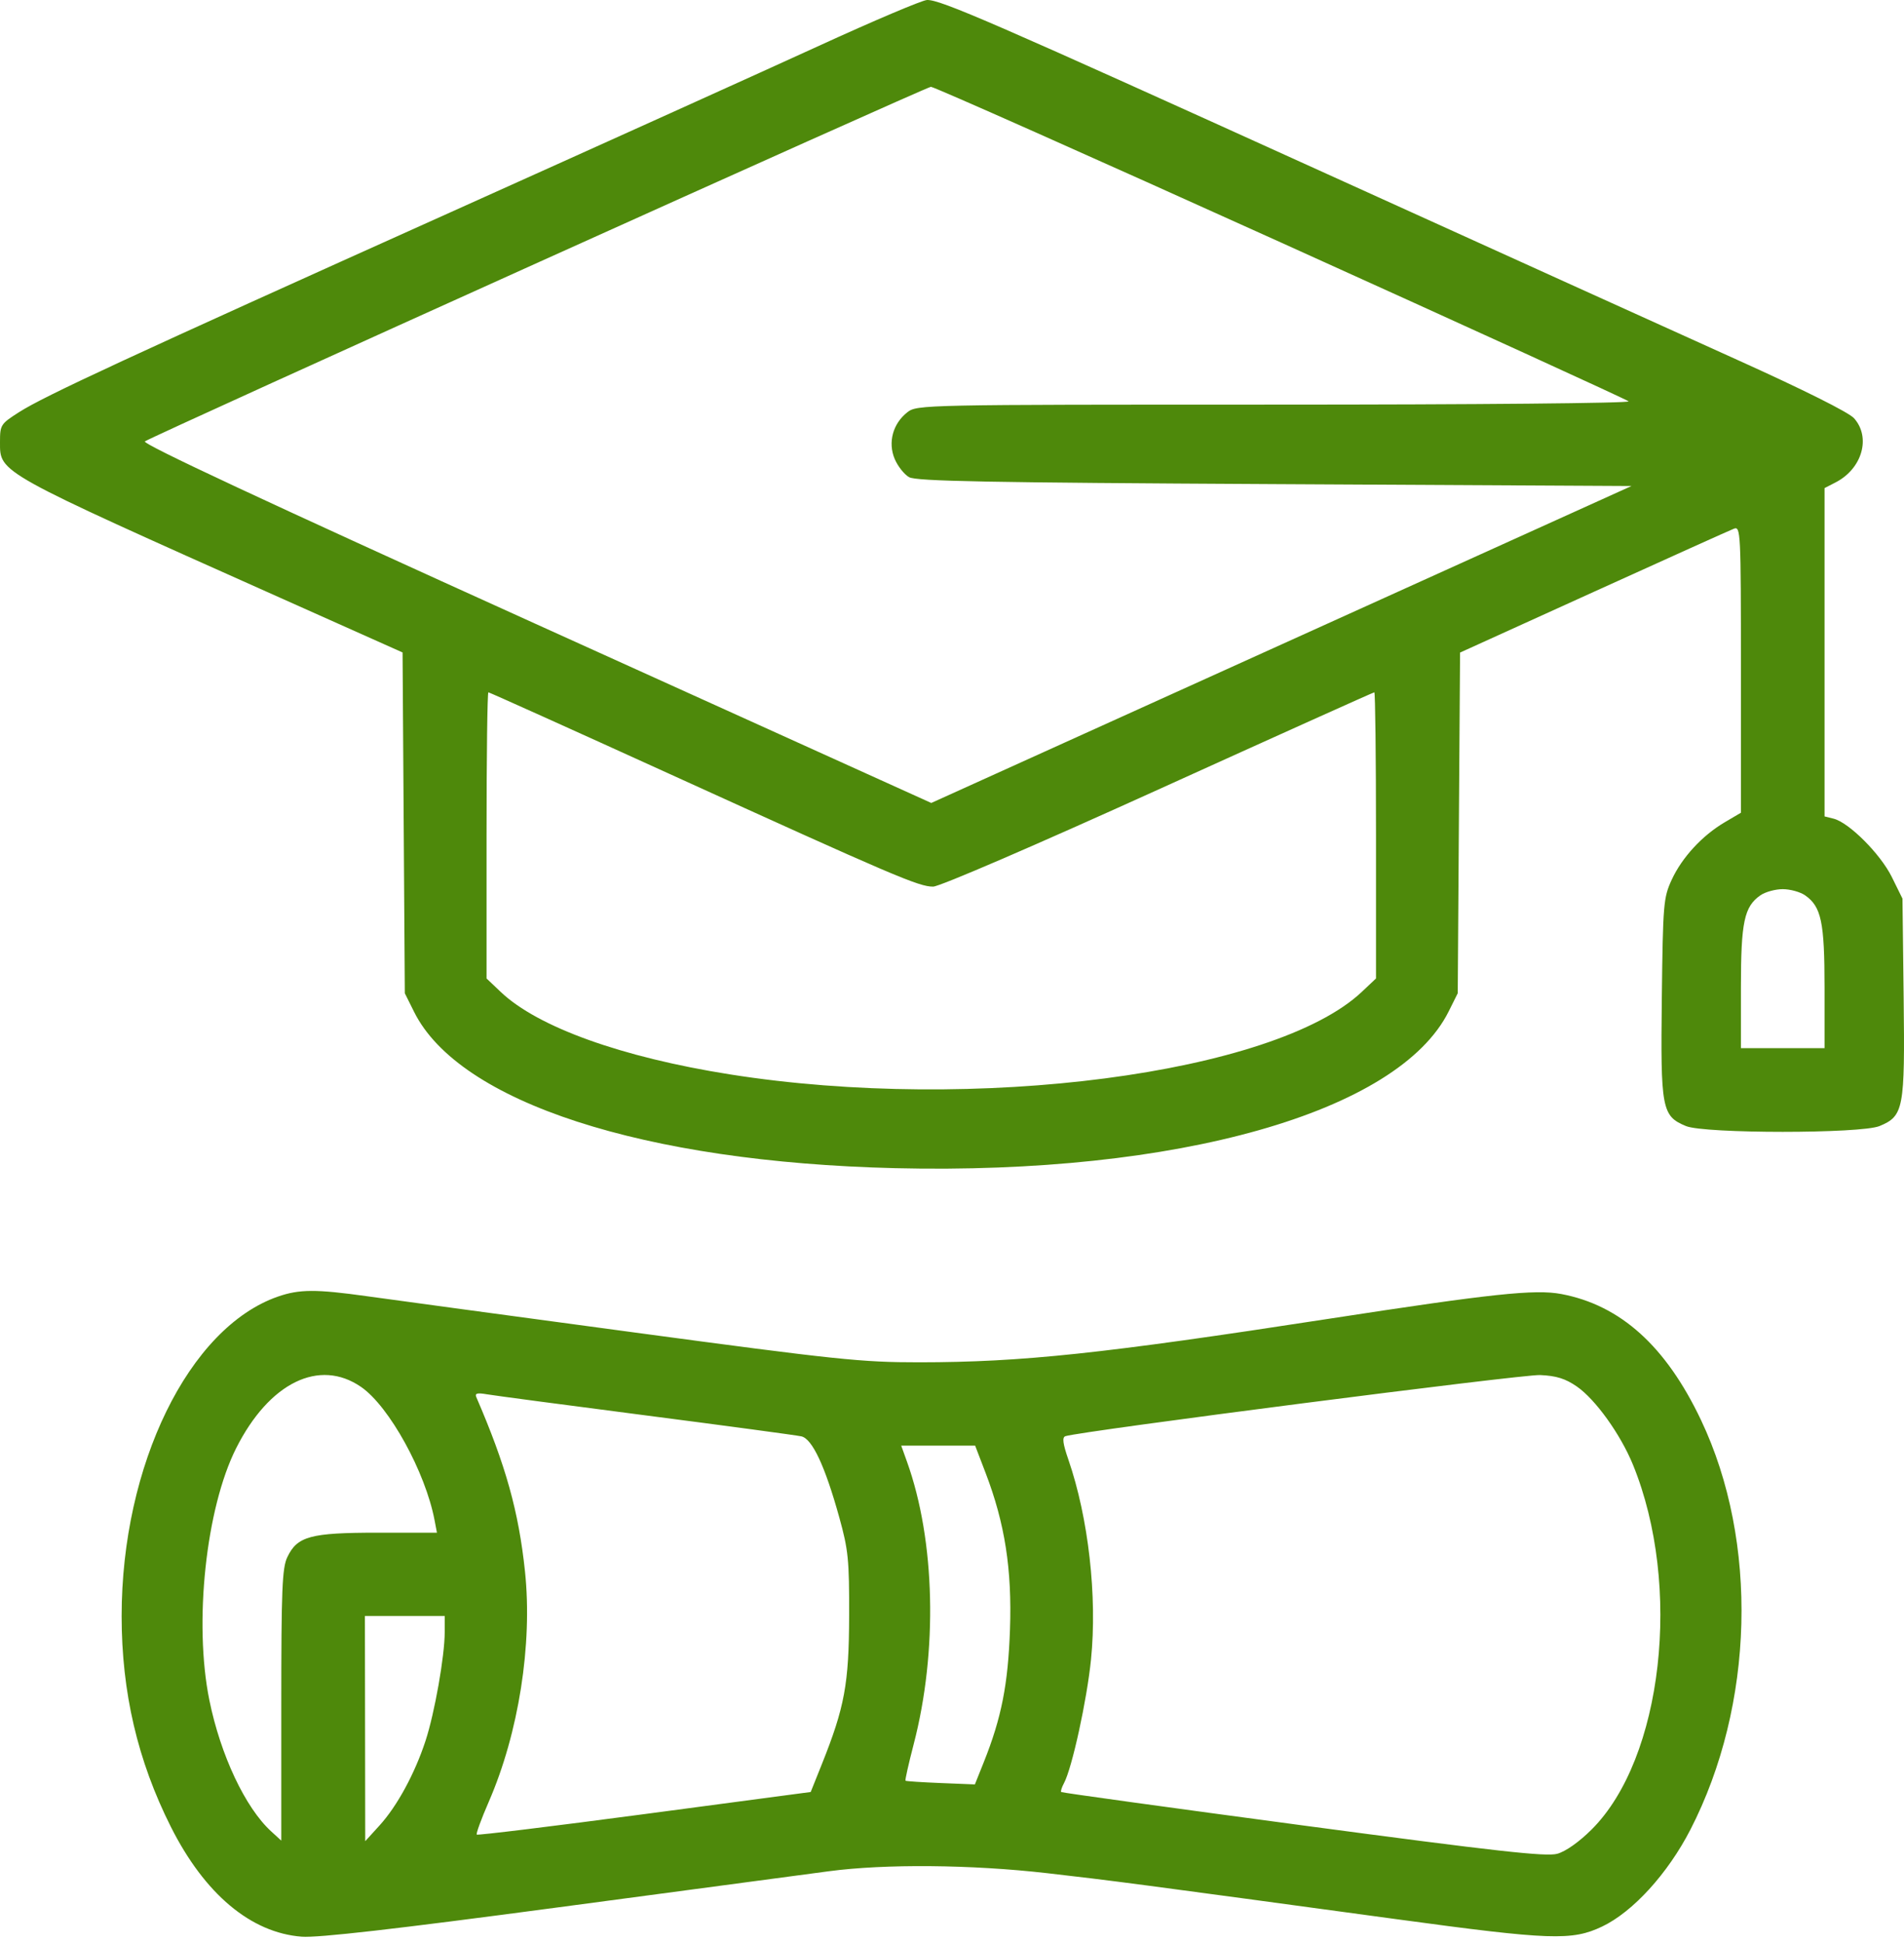 <?xml version="1.0" encoding="UTF-8"?> <svg xmlns="http://www.w3.org/2000/svg" width="252" height="257" viewBox="0 0 252 257" fill="none"> <path fill-rule="evenodd" clip-rule="evenodd" d="M108.417 6.049C101.222 9.343 79.262 19.26 59.617 28.087C16.808 47.323 5.866 52.389 2.525 54.523C0.081 56.084 0 56.211 0 58.494C0 62.576 -0.516 62.29 37.08 79.079L53.281 86.314L53.43 108.857L53.58 131.399L54.805 133.859C60.763 145.815 85.153 153.736 118.478 154.538C155.815 155.436 185.076 147.153 191.739 133.799L192.936 131.399L193.089 108.864L193.243 86.329L210.898 78.316C220.608 73.909 228.972 70.142 229.484 69.944C230.381 69.598 230.416 70.296 230.416 88.551V107.517L228.278 108.775C225.297 110.53 222.622 113.426 221.259 116.375C220.162 118.752 220.095 119.545 219.947 131.992C219.772 146.723 219.943 147.637 223.138 148.966C225.597 149.988 246.303 149.988 248.762 148.966C251.957 147.637 252.129 146.723 251.954 131.992L251.798 118.879L250.389 116.023C248.888 112.982 244.728 108.814 242.681 108.303L241.484 108.004V86.287V64.57L242.949 63.816C246.465 62.007 247.654 57.858 245.383 55.326C244.689 54.552 238.708 51.563 229.913 47.596C222.027 44.039 197.577 32.966 175.579 22.99C131.285 2.903 124.415 -0.082 122.682 0.002C122.03 0.033 115.611 2.754 108.417 6.049ZM169.492 32.06C194.561 43.389 215.287 52.854 215.55 53.093C215.821 53.339 195.484 53.528 168.704 53.528C122.021 53.528 121.364 53.541 120.092 54.537C118.172 56.04 117.495 58.524 118.411 60.706C118.816 61.671 119.676 62.761 120.322 63.127C121.268 63.664 130.7 63.842 168.715 64.044L215.934 64.294L169.595 85.26L123.256 106.225L70.871 82.522C35.152 66.359 18.706 58.682 19.179 58.389C20.781 57.398 122.564 11.506 123.207 11.485C123.594 11.472 144.422 20.731 169.492 32.06ZM88.66 102.403C118.388 115.924 121.641 117.314 123.509 117.291C124.379 117.28 137.02 111.831 153.346 104.429C168.925 97.366 181.773 91.587 181.896 91.587C182.019 91.587 182.119 100.105 182.119 110.515V129.443L180.233 131.219C168.71 142.07 128.974 147.253 96.594 142.129C82.264 139.862 71.177 135.876 66.283 131.233L64.396 129.443V110.515C64.396 100.105 64.505 91.587 64.638 91.587C64.77 91.587 75.581 96.454 88.66 102.403ZM238.91 118.444C241.054 119.939 241.484 121.975 241.484 130.632V138.66H235.95H230.416V130.632C230.416 121.975 230.846 119.939 232.991 118.444C233.634 117.995 234.967 117.627 235.95 117.627C236.934 117.627 238.266 117.995 238.91 118.444ZM36.766 171.533C24.992 175.636 16.099 193.823 16.099 213.8C16.099 223.869 18.216 232.929 22.609 241.662C27.081 250.554 33.198 255.688 39.933 256.204C42.09 256.369 52.217 255.213 73.703 252.348C90.582 250.097 106.769 247.939 109.674 247.552C117.145 246.557 128.54 246.656 138.603 247.805C147.189 248.785 150.543 249.226 184.886 253.897C205.216 256.661 208.059 256.761 212.053 254.86C216.114 252.926 220.742 247.848 223.726 242.052C232.204 225.58 232.768 203.938 225.138 187.87C220.488 178.078 214.488 172.668 206.64 171.186C203.168 170.531 197.412 171.144 175.831 174.469C145.868 179.087 135.274 180.211 121.678 180.22C114.015 180.224 110.801 179.887 83.695 176.237C67.408 174.044 51.609 171.903 48.587 171.48C41.812 170.531 39.613 170.541 36.766 171.533ZM47.792 183.479C51.518 186.049 56.305 194.735 57.521 201.132L57.831 202.76H49.996C41.073 202.76 39.346 203.228 38.023 206.004C37.346 207.424 37.229 210.307 37.229 225.583V243.498L35.9 242.283C32.467 239.149 29.187 232.188 27.707 224.901C25.634 214.689 27.249 199.533 31.257 191.581C35.627 182.91 42.258 179.661 47.792 183.479ZM208.694 183.418C211.161 185.12 214.488 189.756 216.13 193.777C222.669 209.796 220.076 232.648 210.655 242.027C208.997 243.676 207.219 244.932 206.105 245.238C204.63 245.643 198.149 244.922 172.45 241.488C154.944 239.15 140.544 237.161 140.451 237.068C140.358 236.975 140.523 236.449 140.819 235.898C141.888 233.91 143.854 224.925 144.398 219.536C145.24 211.208 144.059 200.777 141.404 193.096C140.663 190.952 140.561 190.142 141.011 189.993C143.035 189.326 201.5 181.8 203.837 181.906C205.993 182.004 207.179 182.374 208.694 183.418ZM85.526 187.251C96.179 188.627 105.421 189.872 106.063 190.016C107.506 190.339 109.195 193.946 111.081 200.735C112.276 205.033 112.407 206.345 112.386 213.777C112.36 222.761 111.791 225.849 108.769 233.396L107.3 237.063L85.305 239.986C73.208 241.594 63.215 242.815 63.1 242.7C62.984 242.585 63.699 240.632 64.688 238.36C68.649 229.263 70.497 217.518 69.484 207.887C68.65 199.961 66.937 193.831 63.038 184.822C62.82 184.319 63.159 184.231 64.454 184.454C65.391 184.615 74.873 185.874 85.526 187.251ZM130.453 194.873C133 201.525 133.95 207.612 133.676 215.53C133.423 222.832 132.547 227.271 130.202 233.129L129.028 236.062L124.508 235.88C122.022 235.78 119.924 235.641 119.846 235.572C119.768 235.502 120.255 233.331 120.928 230.746C124.133 218.442 123.785 203.785 120.042 193.37L119.278 191.242H124.17H129.062L130.453 194.873ZM58.86 215.905C58.857 219.088 57.527 226.614 56.317 230.303C54.892 234.644 52.566 238.924 50.241 241.481L48.338 243.573L48.318 228.675L48.297 213.777H53.58H58.862L58.86 215.905Z" fill="#4E890B"></path> </svg> 